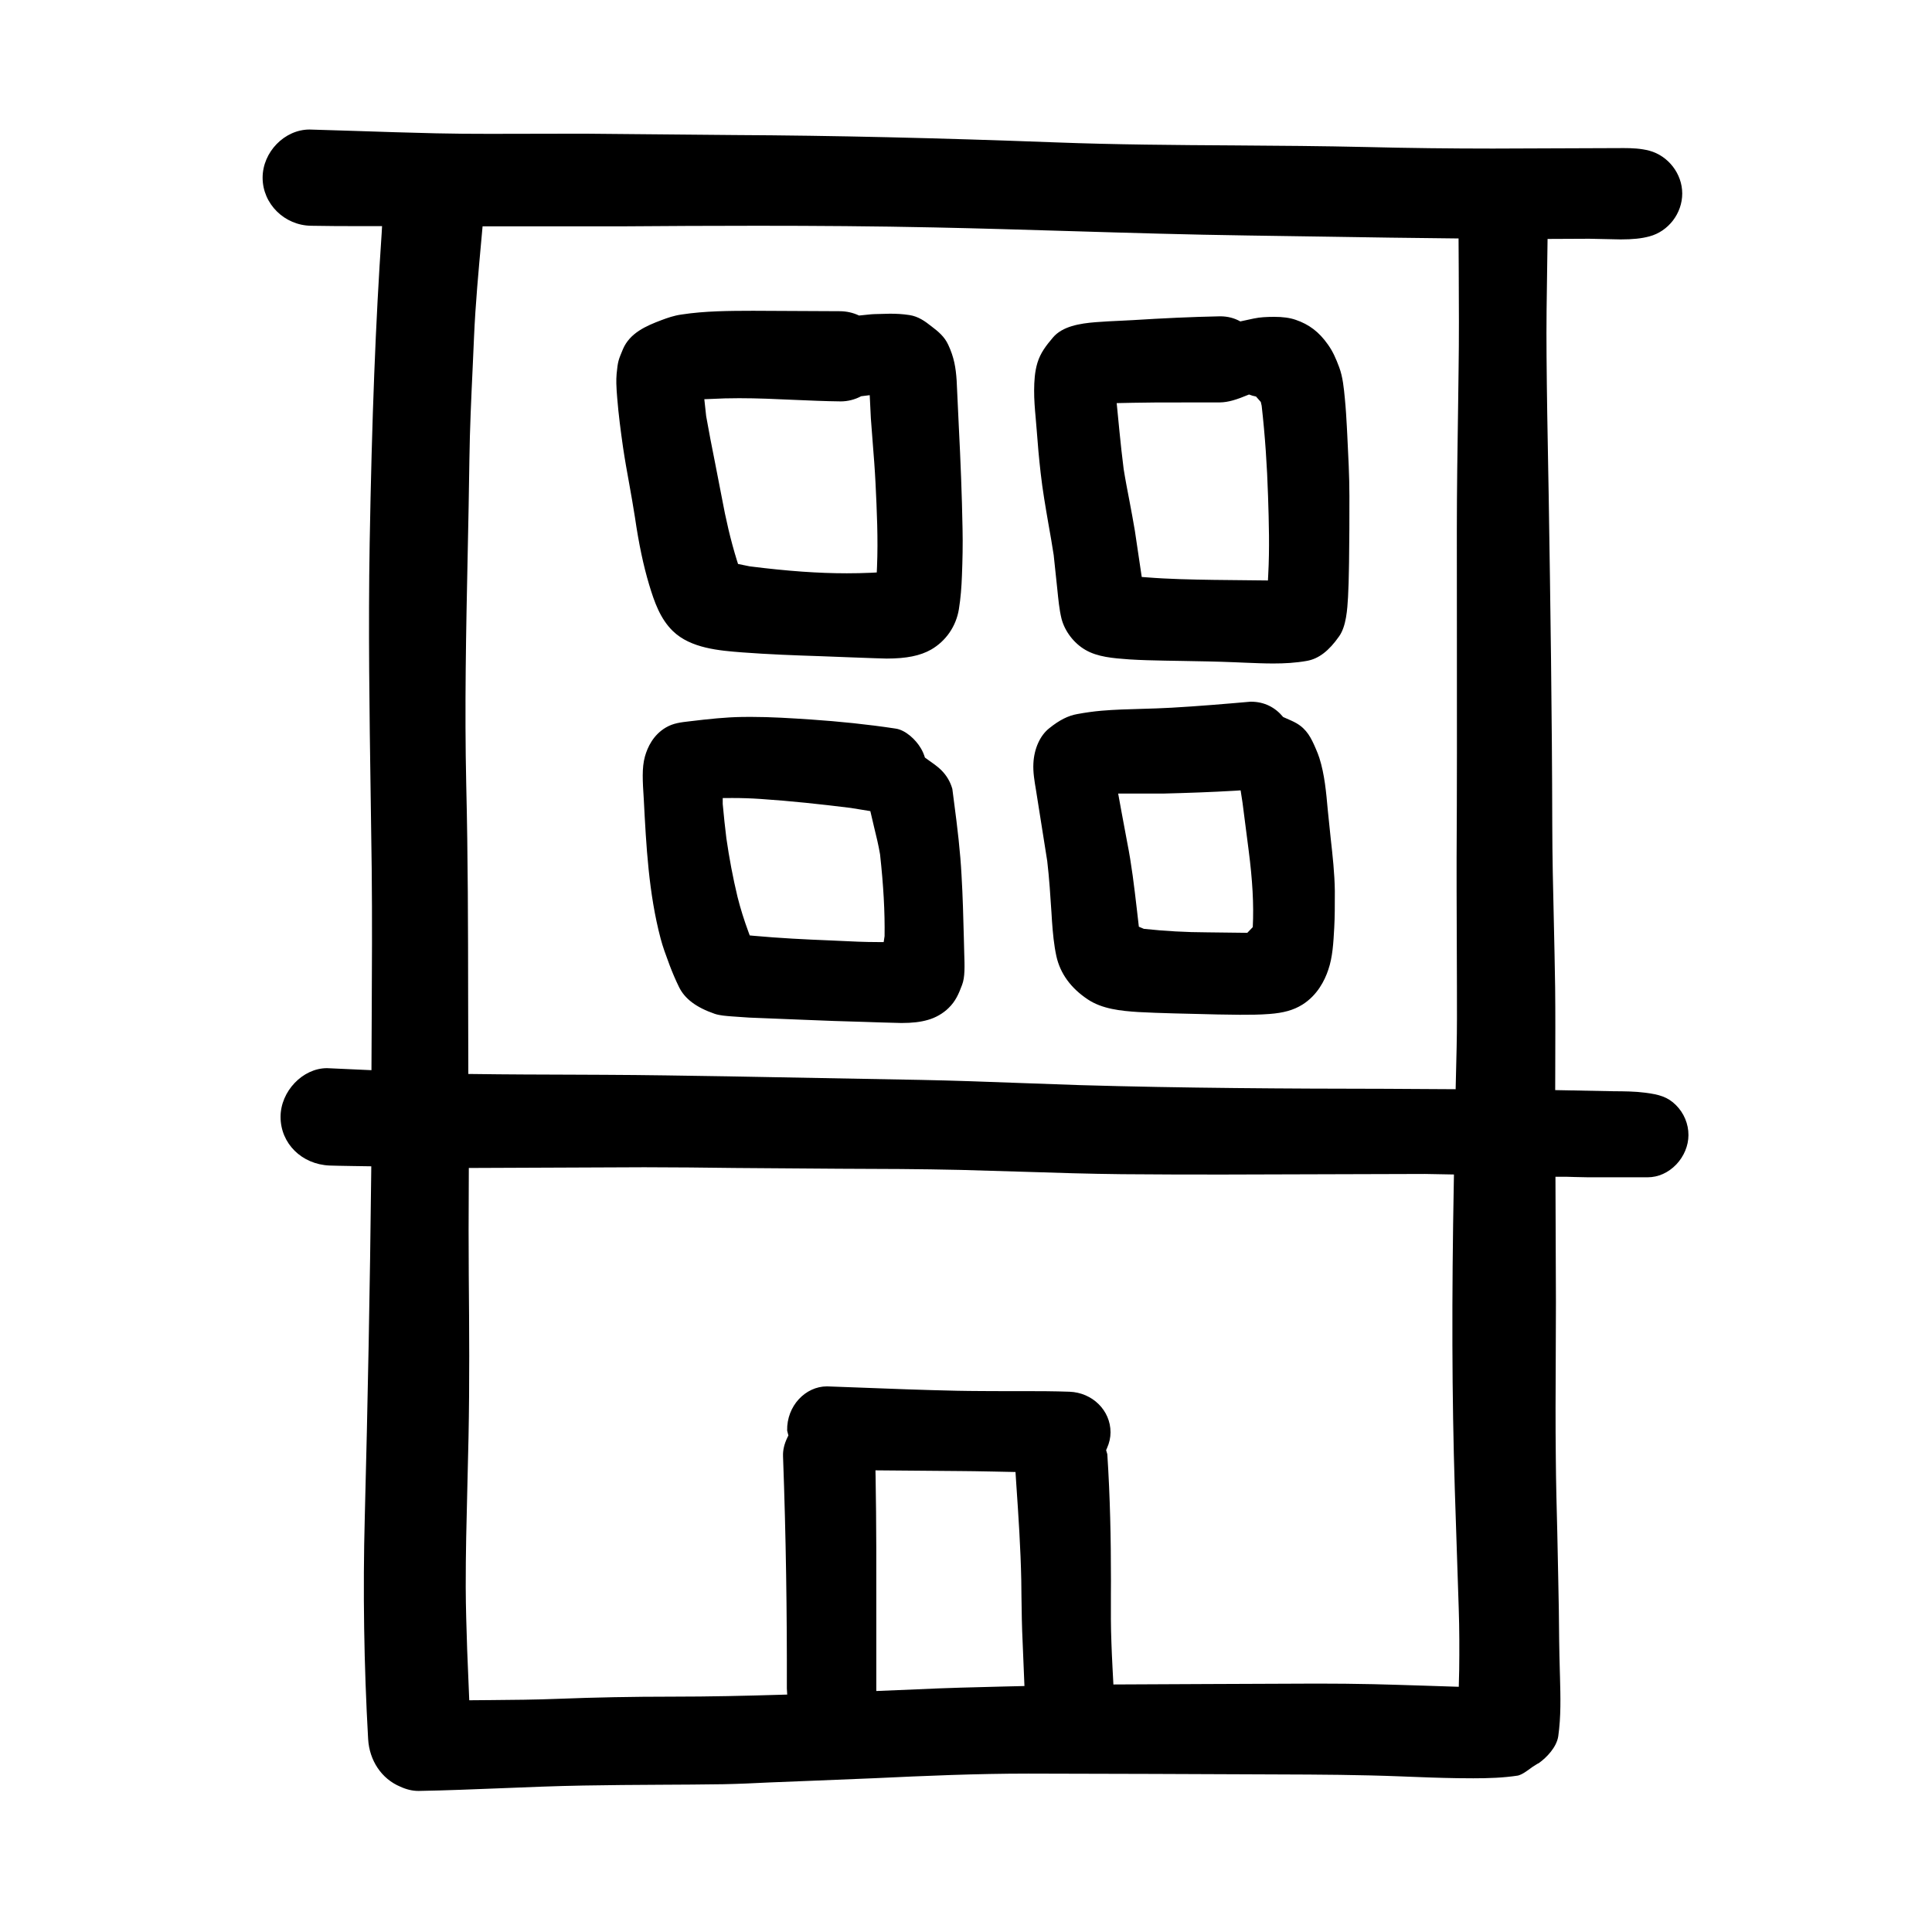 <?xml version="1.0" encoding="UTF-8"?>
<!-- The Best Svg Icon site in the world: iconSvg.co, Visit us! https://iconsvg.co -->
<svg fill="#000000" width="800px" height="800px" version="1.1" viewBox="144 144 512 512" xmlns="http://www.w3.org/2000/svg">
 <path d="m396.79 356.25-0.41-3.176c-0.535-1.887-1.484-3.523-2.922-4.969-0.996-0.992-2.164-1.793-4.344-3.336-0.27-0.895-0.633-1.73-1.09-2.484-1.344-2.293-4.059-4.828-6.684-5.203-7.453-1.133-14.91-1.887-22.461-2.406-5.262-0.348-10.602-0.691-15.91-0.691l-2.258 0.016c-4.441 0.062-8.785 0.535-13.918 1.148-2.418 0.281-4.328 0.484-6.305 1.633-3.394 1.984-4.894 5.269-5.574 7.691-0.84 3.019-0.617 6.492-0.301 11.43 0.633 12.203 1.281 24.816 4.453 36.812 0.57 2.188 1.359 4.309 2.418 7.156 0.727 1.902 1.531 3.805 2.434 5.644 1.531 3.176 4.566 5.457 9.512 7.168 1.34 0.441 2.953 0.551 4.531 0.676l4.582 0.316 14.5 0.582c5.277 0.234 10.57 0.41 15.848 0.551 0 0 8.625 0.297 9.984 0.297 2.891 0 5.07-0.25 7.059-0.832 1.992-0.551 4.016-1.715 5.438-3.129 1.863-1.793 2.699-3.758 3.586-6.133 0.789-2.043 0.691-4.875 0.566-8.664l-0.094-3.758c-0.145-5.566-0.285-11.148-0.617-16.684-0.332-6.227-1.059-12.406-2.023-19.656zm-18.605 37.41h-1.566c-3.461 0-6.918-0.16-10.332-0.332l-2.035-0.094c-6.859-0.27-13.715-0.613-20.57-1.242l-0.996-0.094-0.348-0.945c-1.121-3.035-2.098-6.117-2.891-9.277-1.23-5.125-2.195-10.285-2.953-15.535-0.363-2.894-0.664-5.816-0.965-9.074v-1.57l2.543-0.016c2.496 0 4.977 0.078 7.473 0.25 7.981 0.535 15.91 1.383 23.871 2.375l5.231 0.848 0.992 4.231c0.586 2.375 1.156 4.719 1.582 7.219 0.914 8.332 1.293 15.223 1.199 21.684zm-69.082-131.16c0.473 3.207 1.039 6.398 1.625 9.59 0.539 3.004 1.074 6.023 1.547 9.059 1.027 7.047 2.231 12.707 3.762 17.832 1.391 4.594 2.922 8.996 6.285 12.266 4.742 4.59 12.324 5.172 18.391 5.644 6.918 0.52 13.836 0.785 20.789 1.008 0 0 16.004 0.629 17.457 0.629 5.242 0 8.895-0.738 11.785-2.375 3.949-2.281 6.633-6.18 7.375-10.723 0.477-2.973 0.695-5.883 0.805-8.887 0.16-4.137 0.254-8.254 0.16-12.391-0.16-8.98-0.523-17.988-0.98-26.938l-0.582-12.375c-0.223-3.394-0.68-6.148-2.215-9.434-0.977-2.168-2.668-3.57-4.484-4.938-1.723-1.367-3.461-2.609-5.812-2.973-1.82-0.281-3.477-0.359-5.168-0.359l-4.152 0.109c-0.98 0.031-1.945 0.188-4.031 0.375-1.594-0.754-3.285-1.129-5.055-1.145l-23-0.113c-6.273 0.016-12.766 0.031-19.004 0.992-1.945 0.266-3.793 0.91-5.199 1.445-4.215 1.574-8.465 3.445-10.297 7.691-1.25 2.988-1.359 3.238-1.691 6.555-0.078 0.883-0.094 1.73-0.078 2.582 0.047 1.289 0.109 2.578 0.234 3.852 0.348 4.371 0.918 8.68 1.535 13.02zm23.219-12.77c2.512-0.141 5.039-0.203 7.57-0.203 4.832 0 9.699 0.219 14.547 0.441 4.094 0.172 8.168 0.359 12.355 0.406 1.863 0 3.742-0.469 5.418-1.367l2.273-0.281 0.301 6.133 0.504 6.602c0.27 3.367 0.539 6.731 0.727 10.488 0.363 7.422 0.711 14.891 0.398 22.328l-0.066 1.434-1.484 0.078c-2.148 0.094-4.297 0.141-6.445 0.141-7.488 0-15.637-0.566-25.734-1.84l-3.094-0.629-0.285-0.879c-1.707-5.504-2.984-11.086-4.027-16.762l-1.801-9.262c-0.809-4.059-1.613-8.117-2.34-12.281l-0.488-4.484zm86.414 8.258c0.27 3.773 0.613 7.547 1.043 11.32 0.504 4.559 1.293 9.043 2.066 13.539 0.492 2.734 0.965 5.457 1.391 8.238l0.965 9.121c0.27 2.609 0.504 5.269 1.105 7.738 0.855 3.332 3.285 6.523 6.336 8.285 3.238 1.887 7.297 2.203 11.578 2.516 3.144 0.203 6.289 0.27 9.434 0.332l4.609 0.078c4.598 0.078 9.195 0.156 13.793 0.344l3.062 0.129c2.434 0.094 4.883 0.203 7.301 0.203 2.984 0 5.953-0.156 8.926-0.691 3.109-0.551 5.844-2.644 8.562-6.543 1.863-2.656 2.148-7.106 2.336-10.363 0.145-2.547 0.191-5.078 0.238-7.609l0.031-1.684c0.062-5.801 0.125-11.652 0.094-17.453 0-5.394-0.301-10.836-0.566-16.227l-0.113-2.172c-0.125-2.281-0.25-4.574-0.52-7.375-0.27-2.828-0.539-5.801-1.516-8.41-0.855-2.281-1.676-4.184-2.988-6.008-2.336-3.32-4.977-5.332-8.547-6.543-1.562-0.535-3.379-0.785-5.699-0.785-0.965 0-1.914 0.031-2.859 0.094-1.645 0.094-3.207 0.488-6.102 1.117-1.609-0.898-3.348-1.352-5.371-1.352-7.691 0.156-15.336 0.52-23.016 1.004l-3.457 0.176c-2.168 0.094-4.332 0.203-6.496 0.375-4.199 0.332-8.812 1.086-11.324 4.074-1.816 2.152-3.285 4.023-4.094 6.668-0.727 2.375-0.867 4.906-0.883 7.297-0.016 2.434 0.188 4.887 0.41 7.324zm31.91-7.328 16.617-0.016c2.246-0.031 4.41-0.707 7.742-2.094 0.602 0.238 1.215 0.426 1.848 0.535l1.266 1.434 0.234 1.004c0.902 7.941 1.438 15.977 1.691 23.965 0.223 6.871 0.426 13.902 0.047 20.836l-0.078 1.508-14.438-0.156c-5.91-0.094-11.848-0.203-17.727-0.676l-1.277-0.094-1.82-12.25c-0.441-2.625-0.93-5.238-1.422-7.848-0.535-2.797-1.09-5.613-1.547-8.492-0.426-3.332-0.789-6.695-1.121-10.047l-0.727-7.438c-0.016 0 7.691-0.172 10.711-0.172zm137.5 186.21c-2.164-2.172-4.438-2.816-8.137-3.289-2.762-0.359-5.559-0.375-8.371-0.391l-15.496-0.301 0.016-6.211c0.016-7.012 0.047-14.012-0.031-21.008-0.082-5.883-0.223-11.746-0.348-17.613-0.207-8.551-0.398-17.105-0.414-25.66-0.062-29.012-0.488-57.992-0.945-86.988l-0.113-6.133c-0.188-10.301-0.379-20.598-0.457-30.93-0.078-8.129 0.047-16.246 0.176-24.359l0.094-6.664 11.043-0.051 8.324 0.176c3.207 0 5.543-0.238 7.629-0.805 5.039-1.336 8.691-6.113 8.691-11.352 0-5.219-3.668-9.984-8.707-11.352-2.242-0.598-4.676-0.695-6.762-0.695l-34.691 0.129c-11.184 0-22.383-0.129-33.598-0.41-11.598-0.266-23.176-0.348-34.754-0.426-15.832-0.094-31.676-0.203-47.504-0.801-31.406-1.18-59.227-1.824-85.07-1.949l-40.031-0.363-24.957 0.047c-4.738 0-9.48-0.031-14.203-0.141-7.266-0.156-14.551-0.41-21.816-0.645l-11.688-0.359c-6.621 0-12.434 5.973-12.434 12.766 0 6.918 5.766 12.645 12.859 12.738 4.453 0.094 8.91 0.094 14.012 0.094h4.785l-0.094 1.715c-1.613 23.633-2.606 49.043-3.191 82.332-0.379 22.379-0.062 44.723 0.27 67.082l0.27 19.262c0.141 13.113 0.062 26.23 0 39.344l-0.066 13.949-11.785-0.535c-6.445 0-12.305 6.148-12.305 12.91 0 7.043 5.594 12.578 12.984 12.895 1.754 0.078 11.059 0.203 11.059 0.203l-0.016 1.555c-0.332 30.477-0.914 60.949-1.707 91.426-0.52 19.465-0.219 39.23 0.887 58.793 0.332 5.707 3.555 10.551 8.516 12.625 1.656 0.758 3.223 1.133 4.801 1.133h0.141c7.223-0.125 14.426-0.426 21.645-0.707 7.312-0.297 14.645-0.598 21.957-0.723 6.809-0.125 13.617-0.172 20.426-0.207 5.562-0.031 11.105-0.047 16.668-0.141 4.059-0.078 8.121-0.266 12.195-0.469 0 0 20.883-0.82 27.707-1.117 13.617-0.645 27.234-1.227 40.887-1.227 22.051 0.031 44.121 0.125 66.172 0.219 10.871 0.031 21.723 0.094 32.574 0.52l1.992 0.078c3.996 0.156 7.977 0.316 12.969 0.395l4.234 0.031c4.012 0 7.977-0.125 11.848-0.723 1.184-0.332 2.195-1.086 3.887-2.328l1.375-0.867 0.172-0.047c2.262-1.602 4.805-4.34 5.231-7.184 0.742-5.254 0.598-10.395 0.457-15.82l-0.047-1.637c-0.156-5.25-0.207-10.535-0.254-15.785 0 0-0.27-14.828-0.41-20.664-0.172-6.633-0.348-13.27-0.395-19.906-0.109-8.914-0.062-17.848-0.016-26.762l0.047-14.578-0.125-33.117h2.746s4.488 0.145 5.926 0.145h15.75c2.812 0 5.496-1.211 7.598-3.398 2.039-2.152 3.223-4.984 3.223-7.785 0.016-2.953-1.199-5.848-3.301-7.938zm-320.21-145.88c0.172-8.395 0.348-16.793 0.457-25.191 0.109-8.145 0.488-16.273 0.867-24.387l0.363-8.195c0.379-8.711 1.188-17.406 1.977-26.086l0.285-3.144h36.191c12.195-0.094 24.391-0.156 36.57-0.156 15.605 0 31.23 0.109 46.855 0.441 12.02 0.25 24.027 0.613 36.031 0.973 15.688 0.473 31.391 0.945 47.078 1.164l21.23 0.316c11.043 0.172 22.086 0.359 33.129 0.453l1.562 0.016 0.047 8.586c0.047 8.918 0.094 17.832-0.047 26.75l-0.125 9.512c-0.16 10.852-0.332 21.699-0.332 32.551l0.016 30.836c0.016 18.68 0.031 37.359-0.078 56.043-0.035 7.293 0.125 35.629 0.094 42.484 0 5.16-0.145 10.301-0.27 15.441l-0.078 3.258-18.562-0.109c-25.953-0.031-53.727-0.176-81.039-0.977l-15.941-0.566c-8.734-0.328-17.473-0.645-26.207-0.816l-51.168-0.945c-10.934-0.172-21.863-0.359-32.797-0.406l-8.023-0.035c-8.785-0.031-17.566-0.047-26.352-0.172l-1.562-0.016-0.047-19.766c-0.016-18.965-0.047-37.926-0.504-56.891-0.461-20.363-0.035-41.012 0.379-60.965zm142.27 299.95c-7.805 0.191-15.625 0.379-23.41 0.758l-10.57 0.438v-19.34c0.016-12.5 0.031-25.004-0.188-37.504l-0.035-1.637 22.672 0.191c2.984 0 14.438 0.25 14.438 0.25l0.207 3.176c0.582 8.508 1.152 17 1.324 25.555l0.047 4.133c0.051 4.121 0.113 8.227 0.316 12.312l0.477 11.543zm120.38 0.078s-16.746-0.562-22.605-0.691c-5.023-0.109-10.016-0.156-15.008-0.156-6.176 0-53.914 0.234-53.914 0.234s-0.43-7.828-0.523-10.988c-0.172-4.231-0.156-8.492-0.141-12.754l0.016-3.805c0-11.086-0.223-22.156-0.965-33.477l-0.316-1.086 0.238-0.535c0.617-1.383 0.93-2.785 0.93-4.184 0-5.801-4.785-10.52-10.867-10.754-4.09-0.145-8.199-0.16-12.305-0.16h-6.32s-8.152-0.016-11.105-0.094c-8.957-0.188-17.883-0.535-26.824-0.879l-7.727-0.285c-5.699 0-10.691 5.176-10.551 11.715l0.332 1.305-0.27 0.535c-0.836 1.73-1.215 3.367-1.152 4.984 0.789 21.527 1.059 41.422 1.012 61.516l0.094 1.621-1.625 0.047c-9.355 0.281-18.723 0.504-29.004 0.504h-0.051c-10.125 0-20.203 0.188-30.281 0.582-5.879 0.234-11.754 0.281-17.613 0.328l-5.688 0.047-0.555-13.477c-0.172-5.504-0.363-11.023-0.379-16.523-0.016-8.762 0.207-17.535 0.426-26.293l0.316-13.492c0.285-14.309 0.191-28.617 0.062-42.926-0.062-7.941-0.047-15.867 0-23.793l0.016-4.559 46.523-0.191c7.965 0 15.926 0.094 23.887 0.191l27.742 0.203c10.742 0.031 21.5 0.062 32.242 0.312l16.555 0.488c8.672 0.285 17.359 0.551 26.051 0.645 8.844 0.078 17.66 0.094 26.508 0.094l53.914-0.156 7.648 0.141-0.031 1.605c-0.586 31.434-0.508 57.379 0.25 81.625l1.043 31.656c0.191 5.535 0.191 11.035 0.125 16.523zm-109.06-218.82c0.535 4.543 0.82 9.086 1.121 13.664l0.141 2.281c0.223 3.098 0.504 6.242 1.168 9.293 1.027 4.574 3.824 8.426 8.312 11.414 3.82 2.547 8.719 3.051 13.395 3.352 2.969 0.172 5.926 0.25 9.492 0.359l5.801 0.141c3.836 0.098 7.676 0.207 11.531 0.223h0.109c2.59 0 5.168 0 7.773-0.207 3.789-0.281 6.43-1.02 8.781-2.484 3.949-2.484 5.91-6.383 6.859-9.246 1.152-3.348 1.355-7.106 1.578-11.18 0.156-2.812 0.156-5.644 0.156-9.652-0.062-4.719-0.582-9.375-1.105-14.059l-0.773-7.5c-0.41-4.609-0.836-9.355-2.211-13.699-0.238-0.77-0.535-1.492-0.965-2.5-1.215-2.828-2.352-5.141-5.133-6.742-0.82-0.473-1.754-0.867-3.508-1.637-2.117-2.562-4.977-4.059-8.547-4.059h-0.125c-6.969 0.613-13.918 1.195-20.883 1.59-2.703 0.156-5.402 0.234-8.105 0.312-3.492 0.098-7.016 0.191-10.488 0.488-2.133 0.188-4.266 0.488-6.398 0.883-2.418 0.422-4.723 1.57-7.441 3.758-2.434 1.918-4.012 5.406-4.203 9.324-0.125 2.297 0.285 4.699 0.68 7.012zm30.805-17.895c6.332-0.16 12.668-0.379 19.004-0.754l1.438-0.098 0.504 3.258 1.613 12.531c1.039 8.004 1.406 14.496 1.105 20.457l-1.453 1.512-10.617-0.129c-5.609-0.016-11.199-0.328-16.793-0.926l-1.328-0.566-0.52-4.527c-0.695-5.977-1.391-11.953-2.574-17.863-0.711-3.68-2.387-12.895-2.387-12.895z"/>
</svg>